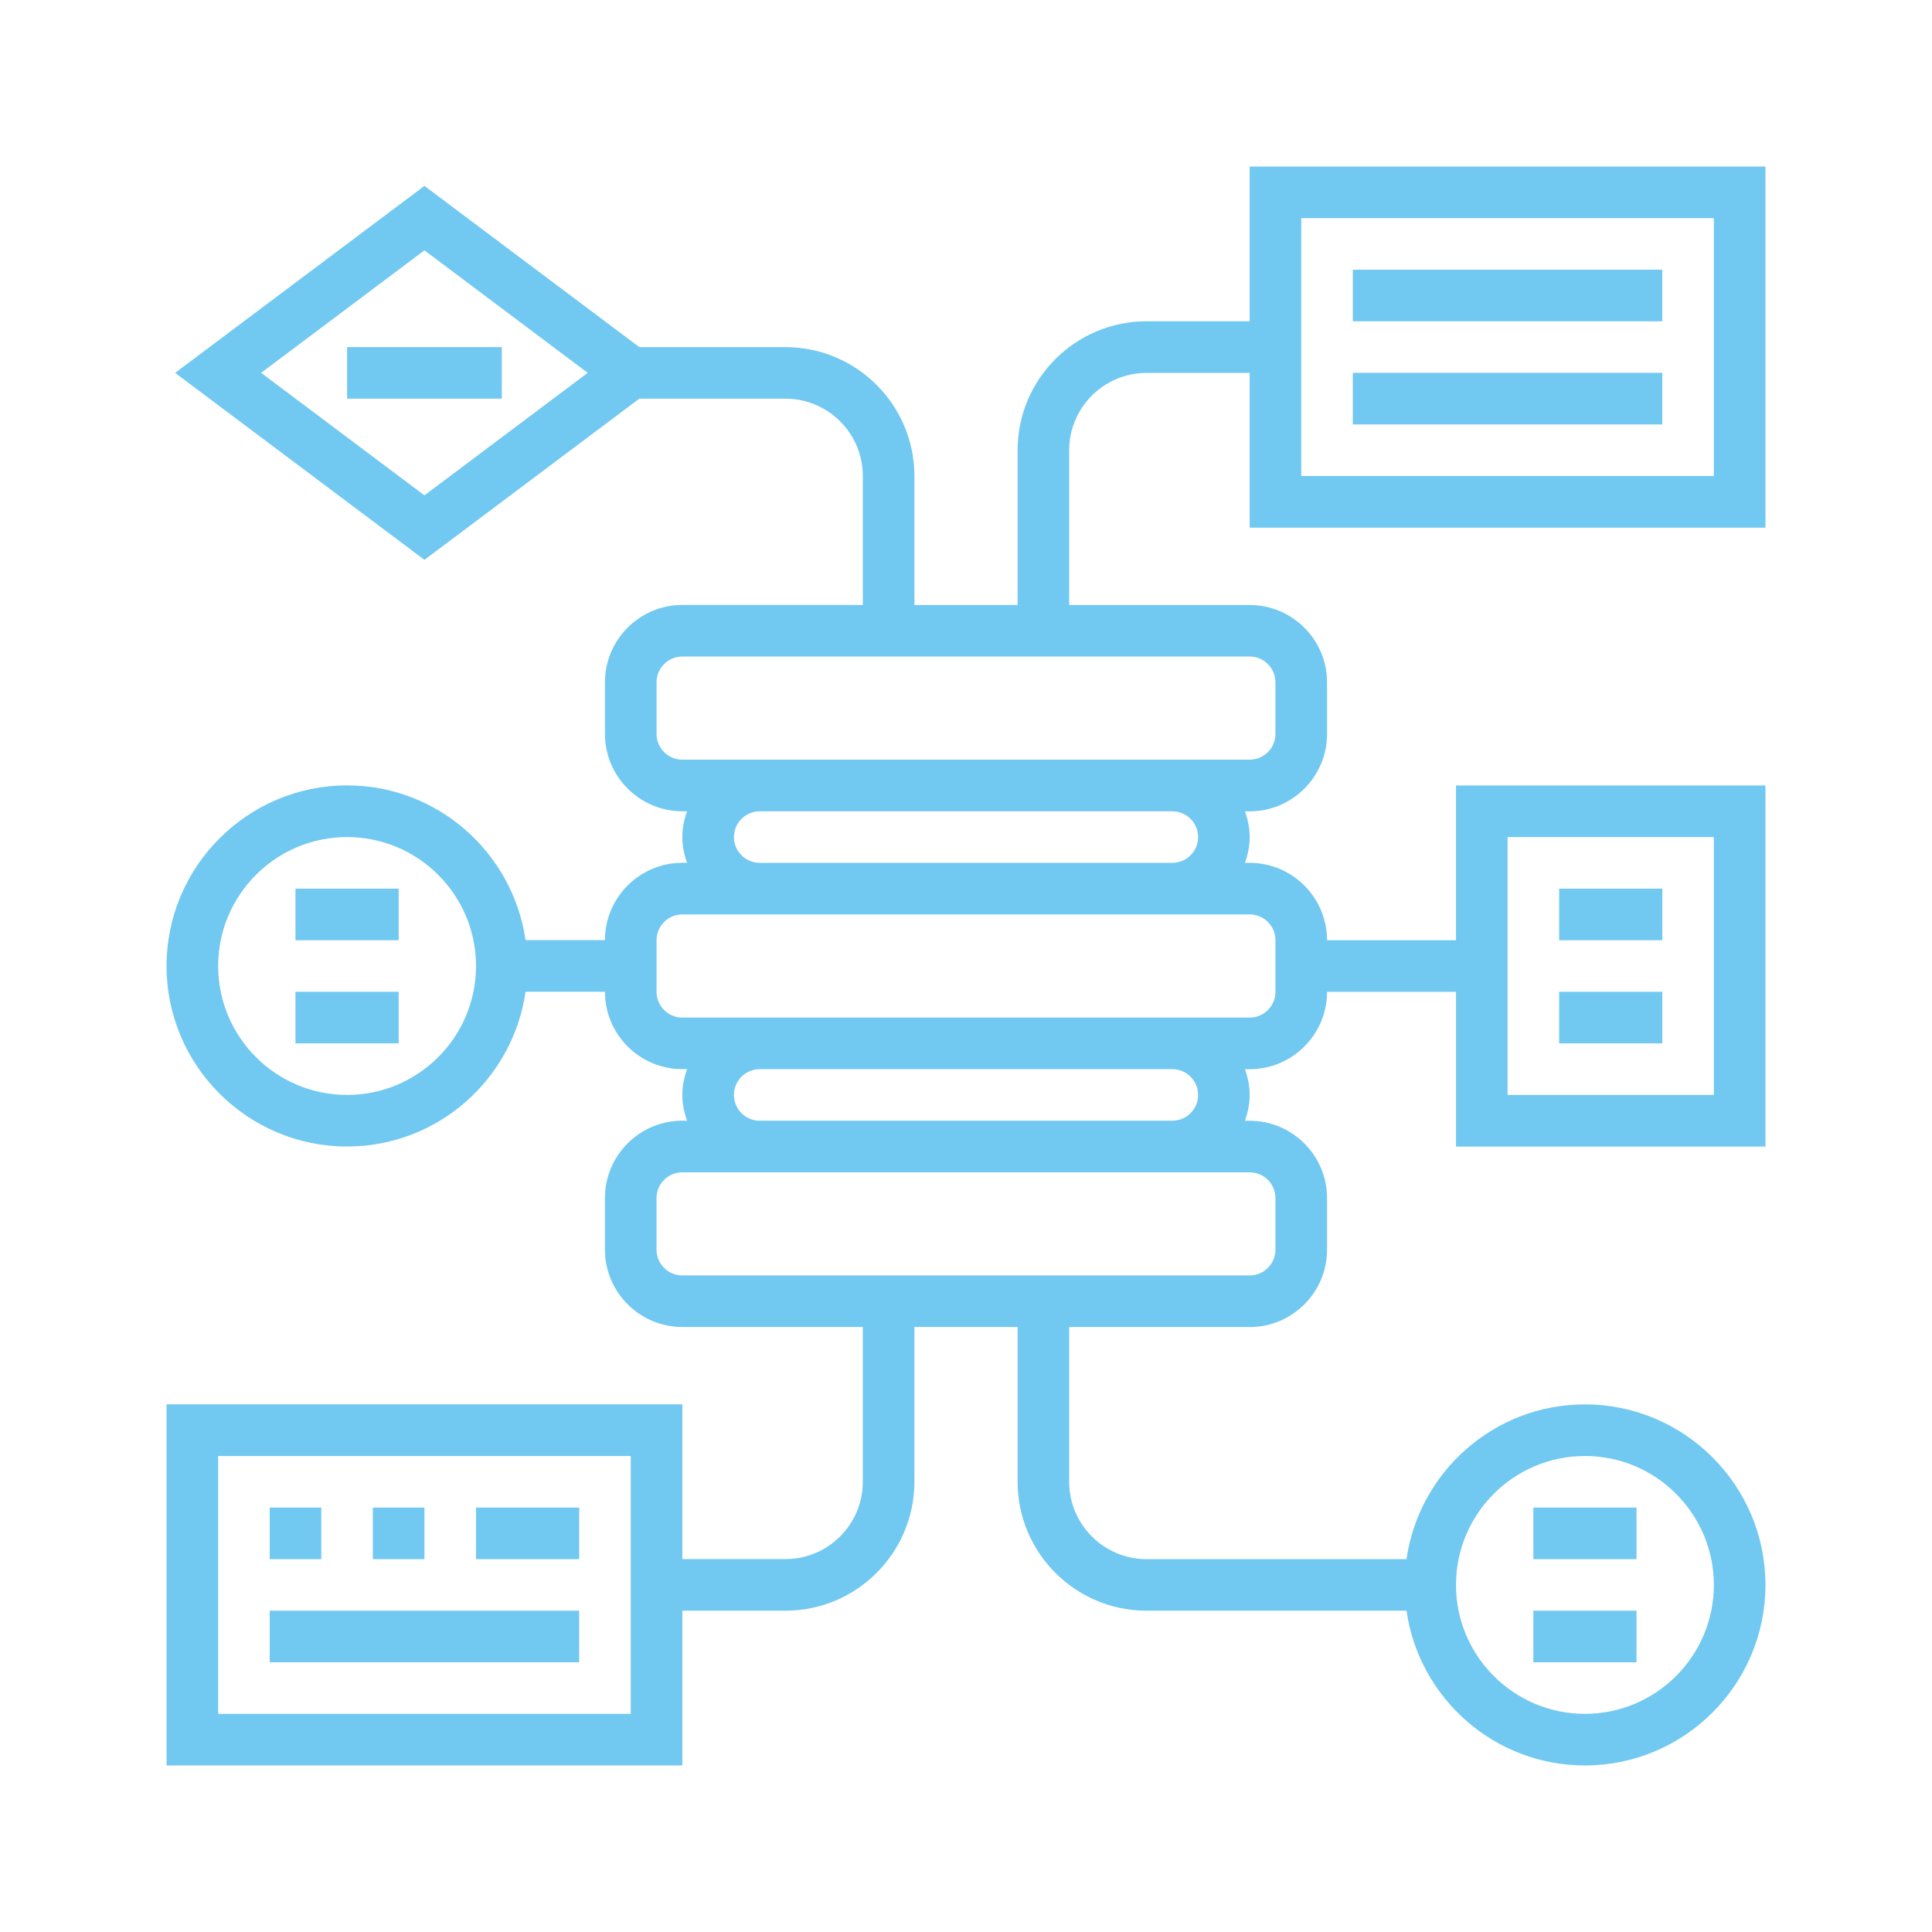 <?xml version="1.0" encoding="utf-8"?>
<!-- Generator: Adobe Illustrator 16.0.0, SVG Export Plug-In . SVG Version: 6.00 Build 0)  -->
<!DOCTYPE svg PUBLIC "-//W3C//DTD SVG 1.1//EN" "http://www.w3.org/Graphics/SVG/1.1/DTD/svg11.dtd">
<svg version="1.1" id="Layer_1" xmlns="http://www.w3.org/2000/svg" xmlns:xlink="http://www.w3.org/1999/xlink" x="0px" y="0px"
	 width="58px" height="58px" viewBox="0 0 58 58" enable-background="new 0 0 58 58" xml:space="preserve">
<g>
	<path fill="#71C8F1" d="M46.032,48.354h3.097v1.549h-3.097V48.354z"/>
	<path fill="#71C8F1" d="M46.032,45.258h3.097v1.549h-3.097V45.258z"/>
	<path fill="#71C8F1" d="M8.871,29.774h3.097v1.548H8.871V29.774z"/>
	<path fill="#71C8F1" d="M8.871,26.678h3.097v1.548H8.871V26.678z"/>
	<path fill="#71C8F1" d="M53,15.839V5H37.516v4.645h-3.097c-2.134,0-3.87,1.737-3.87,3.871v4.646h-3.098v-3.87
		c0-2.135-1.736-3.871-3.871-3.871h-4.387l-6.451-4.84l-7.484,5.613l7.484,5.613l6.451-4.839h4.387c1.281,0,2.323,1.042,2.323,2.323
		v3.87h-5.419c-1.281,0-2.323,1.042-2.323,2.323v1.548c0,1.28,1.042,2.323,2.323,2.323h0.143c-0.088,0.242-0.143,0.501-0.143,0.773
		s0.055,0.531,0.143,0.774h-0.143c-1.281,0-2.323,1.042-2.323,2.322h-2.384c-0.379-2.622-2.634-4.646-5.357-4.646
		C7.432,23.58,5,26.012,5,29s2.432,5.419,5.42,5.419c2.724,0,4.979-2.022,5.357-4.645h2.384c0,1.28,1.042,2.322,2.323,2.322h0.143
		c-0.088,0.243-0.143,0.502-0.143,0.774s0.055,0.531,0.143,0.774h-0.143c-1.281,0-2.323,1.042-2.323,2.322v1.548
		c0,1.281,1.042,2.323,2.323,2.323h5.419v4.645c0,1.281-1.042,2.323-2.323,2.323h-3.096v-4.646H5V53h15.484v-4.646h3.096
		c2.135,0,3.871-1.736,3.871-3.871v-4.645h3.098v4.645c0,2.135,1.736,3.871,3.87,3.871h7.805C42.601,50.977,44.856,53,47.581,53
		C50.568,53,53,50.569,53,47.581c0-2.989-2.432-5.42-5.419-5.42c-2.725,0-4.98,2.023-5.357,4.646h-7.805
		c-1.28,0-2.322-1.042-2.322-2.323v-4.645h5.419c1.281,0,2.323-1.042,2.323-2.323v-1.548c0-1.28-1.042-2.322-2.323-2.322h-0.142
		c0.086-0.243,0.142-0.502,0.142-0.774s-0.056-0.531-0.142-0.774h0.142c1.281,0,2.323-1.042,2.323-2.322h3.871v4.645H53V23.58h-9.29
		v4.646h-3.871c0-1.28-1.042-2.322-2.323-2.322h-0.142c0.086-0.243,0.142-0.502,0.142-0.774s-0.056-0.531-0.142-0.773h0.142
		c1.281,0,2.323-1.043,2.323-2.323v-1.548c0-1.281-1.042-2.323-2.323-2.323h-5.419v-4.646c0-1.279,1.042-2.322,2.322-2.322h3.097
		v4.646H53z M12.742,14.871l-4.903-3.678l4.903-3.678l4.902,3.678L12.742,14.871z M10.42,32.871c-2.135,0-3.871-1.736-3.871-3.871
		s1.736-3.871,3.871-3.871c2.134,0,3.871,1.736,3.871,3.871S12.554,32.871,10.42,32.871z M18.936,51.451H6.549V43.71h12.387V51.451z
		 M47.581,43.71c2.134,0,3.87,1.736,3.87,3.871c0,2.134-1.736,3.87-3.87,3.87c-2.135,0-3.871-1.736-3.871-3.87
		C43.71,45.446,45.446,43.71,47.581,43.71z M45.258,25.129h6.193v7.742h-6.193V25.129z M38.29,35.968v1.548
		c0,0.427-0.347,0.774-0.774,0.774H20.484c-0.428,0-0.775-0.348-0.775-0.774v-1.548c0-0.427,0.348-0.774,0.775-0.774h2.322h12.387
		h2.322C37.943,35.193,38.29,35.541,38.29,35.968z M35.968,32.871c0,0.427-0.347,0.774-0.774,0.774H22.807
		c-0.428,0-0.774-0.348-0.774-0.774s0.347-0.774,0.774-0.774h12.387C35.621,32.097,35.968,32.444,35.968,32.871z M38.29,28.226
		v1.549c0,0.427-0.347,0.774-0.774,0.774h-2.322H22.807h-2.322c-0.428,0-0.775-0.348-0.775-0.774v-1.549
		c0-0.427,0.348-0.774,0.775-0.774h2.322h12.387h2.322C37.943,27.451,38.29,27.799,38.29,28.226z M35.968,25.129
		c0,0.427-0.347,0.774-0.774,0.774H22.807c-0.428,0-0.774-0.348-0.774-0.774c0-0.426,0.347-0.773,0.774-0.773h12.387
		C35.621,24.355,35.968,24.703,35.968,25.129z M38.29,20.484v1.548c0,0.427-0.347,0.774-0.774,0.774h-2.322H22.807h-2.322
		c-0.428,0-0.775-0.348-0.775-0.774v-1.548c0-0.428,0.348-0.775,0.775-0.775h17.031C37.943,19.709,38.29,20.057,38.29,20.484z
		 M39.064,6.549h12.387v7.742H39.064V6.549z"/>
	<path fill="#71C8F1" d="M8.097,45.258h1.548v1.549H8.097V45.258z"/>
	<path fill="#71C8F1" d="M11.193,45.258h1.549v1.549h-1.549V45.258z"/>
	<path fill="#71C8F1" d="M14.291,45.258h3.096v1.549h-3.096V45.258z"/>
	<path fill="#71C8F1" d="M8.097,48.354h9.29v1.549h-9.29V48.354z"/>
	<path fill="#71C8F1" d="M40.613,8.097h9.29v1.548h-9.29V8.097z"/>
	<path fill="#71C8F1" d="M40.613,11.193h9.29v1.549h-9.29V11.193z"/>
	<path fill="#71C8F1" d="M10.42,10.42h4.645v1.548H10.42V10.42z"/>
	<path fill="#71C8F1" d="M46.807,26.678h3.097v1.548h-3.097V26.678z"/>
	<path fill="#71C8F1" d="M46.807,29.774h3.097v1.548h-3.097V29.774z"/>
</g>
</svg>
